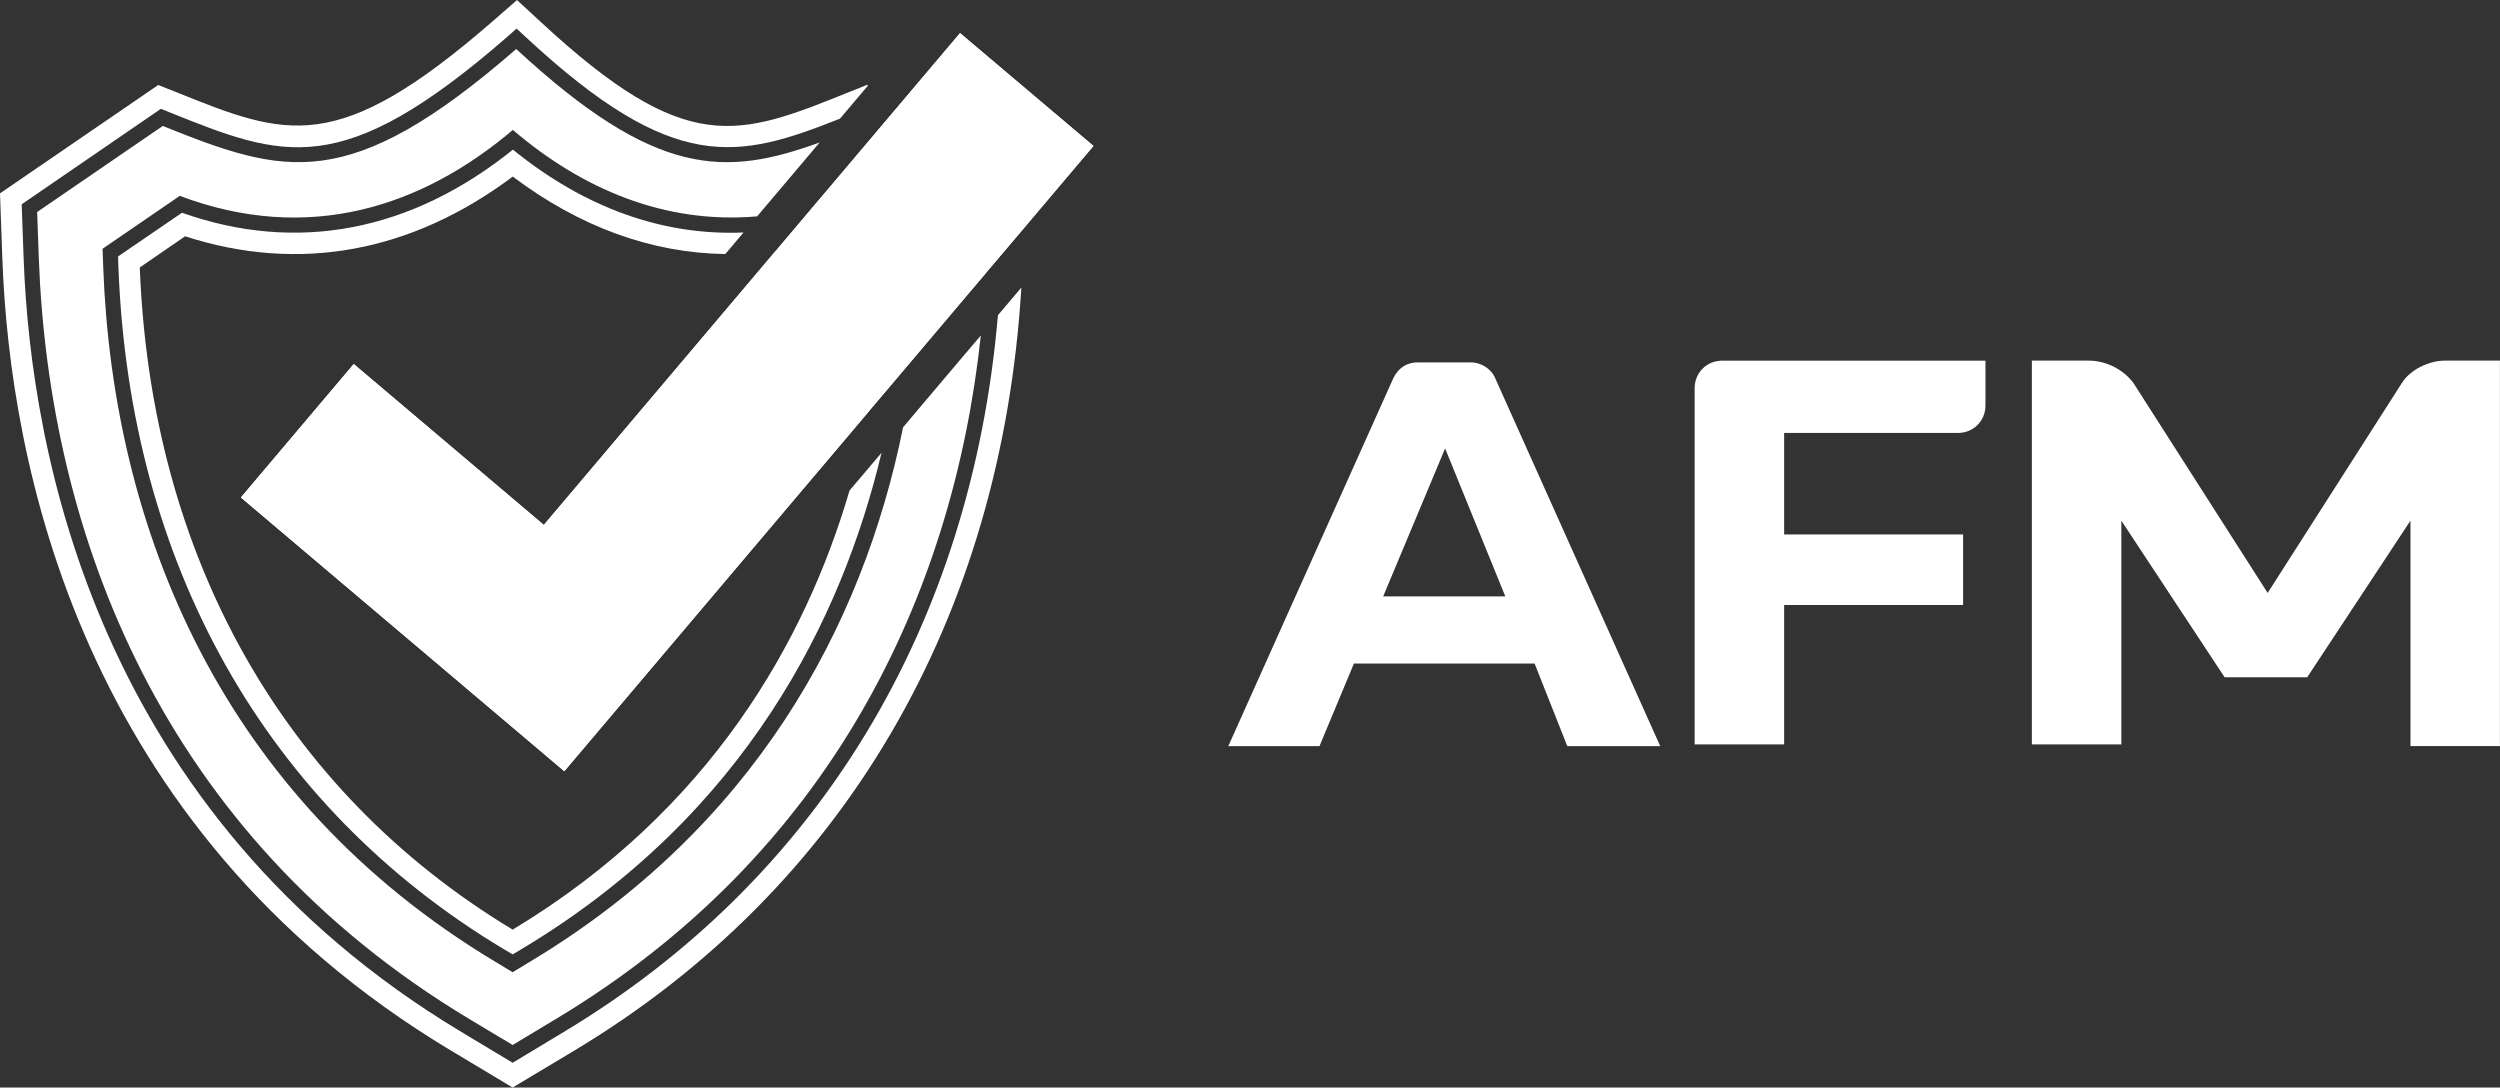 <?xml version="1.0" encoding="UTF-8"?><svg id="Laag_1" xmlns="http://www.w3.org/2000/svg" viewBox="0 0 658.51 286.46"><rect x="0" y="0" width="658.51" height="286.46" fill="#333333" stroke="none"/><defs><style>.cls-1{fill:#fff;}</style></defs><g><path class="cls-1" d="m446.38,102.25v93.83h23.57v-36.72h47.14v-18.58h-47.14v-26.74h45.78c4.08,0,7.25-3.17,7.25-7.25v-11.79h-69.35c-4.08,0-7.25,3.17-7.25,7.25Z"/><path class="cls-1" d="m644,94.99c-4.08,0-9.07,2.27-11.33,5.89l-35.36,55.3-35.36-55.3c-2.72-3.63-7.25-5.89-11.79-5.89h-14.96v101.08h23.57v-58.93l27.2,41.25h21.76l27.2-41.25v59.38h23.57v-101.53h-14.5Z"/><path class="cls-1" d="m387.45,95.45h-14.05c-2.72,0-4.99,1.36-6.35,4.08l-43.51,97h24.02l9.07-21.76h47.59l8.61,21.76h24.48l-43.51-97c-.91-2.27-3.63-4.08-6.35-4.08Zm-23.12,61.65l16.32-38.98,15.86,38.98h-32.18Z"/></g><g><g><path class="cls-1" d="m135.06,46.51c17.6,13.26,36.52,20.13,55.99,20.41l4.8-5.68c-21.22.89-41.8-6.46-60.75-21.82-26.87,21.59-56.91,27.33-87.17,16.62l-16.83,11.51.09,2.7c2.9,78.35,38.88,142.15,101.32,179.65l2.53,1.49,2.5-1.49c59.09-35.46,84.3-87.2,94.66-130.64l-8.44,9.96v.03c-11.63,39.59-36.58,84.18-88.72,115.62-60.44-36.44-95.29-98.37-98.22-174.42l11.94-8.21c29.98,9.7,59.58,4.28,86.31-15.73Z"/><path class="cls-1" d="m148.47,271.84l-13.44,8.1-13.47-8.1C25.64,214.28,8.13,119.53,6.23,68.19l-.52-14.38,36.67-25.15,1.98.8c30.26,12.17,45.48,18.29,89.01-19.55l2.7-2.38,2.64,2.44c38.9,36.06,55.61,31.96,82.55,21.28l7.38-8.73-.26-.17-4.77,1.92c-29.31,11.8-42.69,17.17-81.08-18.4l-6.35-5.86-6.49,5.66c-40.94,35.6-54.21,30.29-83.24,18.61l-4.77-1.89L0,50.93l.63,17.46c1.95,52.49,19.87,149.33,118.06,208.28l16.34,9.79,16.34-9.79c70.77-42.49,112.38-113.67,117.66-200.93l-6.17,7.29c-7.03,81.89-47.32,148.56-114.39,188.81Z"/><path class="cls-1" d="m203.22,52.51l7.78-9.19,4.91-5.8c-24.84,9.02-43.18,9.42-79.93-24.61-44.19,38.42-60.98,33.16-93.11,20.27L9.79,55.84l.43,12.2c2.7,72.5,32.13,151.6,113.41,200.38l11.4,6.83,11.37-6.83c72.38-43.44,104.63-111.63,111.95-180.05l-4.71,5.54-10.62,12.55-5.14,6.09c-10.77,53.2-39.74,105.63-98.28,140.77l-4.57,2.76-4.59-2.76C58.17,209.94,29.75,139.25,27.19,70.4l-.17-4.88,20.33-13.93c33.91,12.78,63.88,2.87,87.74-17.37,18.15,15.53,40,24.89,64.34,22.77l3.79-4.48Z"/><path class="cls-1" d="m252.87,8.73l-16.28,19.24-3.65,4.31-2.58,3.07-2.61,3.07-8.61,10.19-4.85,5.71-4.34,5.14-5.63,6.66h-.03l-61.04,72.15-50.07-42.38-29.72,35.14,50.07,42.38,35.11,29.72,29.75-35.14,50.45-59.61v-.03l7.18-8.47,4.91-5.8,4.62-5.46,9.79-11.57,4.28-5.05v-.03l4.25-5,5.86-6.92,18.29-21.62-35.14-29.72Zm-105.34,180.88l-70.55-59.72,17.31-20.47,50.07,42.38,75.4-89.09c.52-.14,1-.29,1.52-.46l11.97,8.21c-.23,5.94-.69,12.55-1.55,19.67l-84.18,99.49ZM244.54,33.42l9.48-11.17,20.47,17.31-7.72,9.1-22.22-15.25Z"/></g><polygon class="cls-1" points="288.01 38.45 269.72 60.07 263.86 66.98 259.61 71.98 259.61 72.01 255.33 77.06 245.54 88.63 240.92 94.09 236.01 99.89 228.83 108.36 228.83 108.39 178.39 167.99 148.64 203.14 113.53 173.42 63.45 131.04 93.17 95.9 143.24 138.28 204.29 66.12 204.31 66.12 209.94 59.46 214.28 54.32 219.13 48.61 227.74 38.42 230.36 35.34 232.94 32.27 236.59 27.97 252.87 8.73 288.01 38.45"/></g></svg>